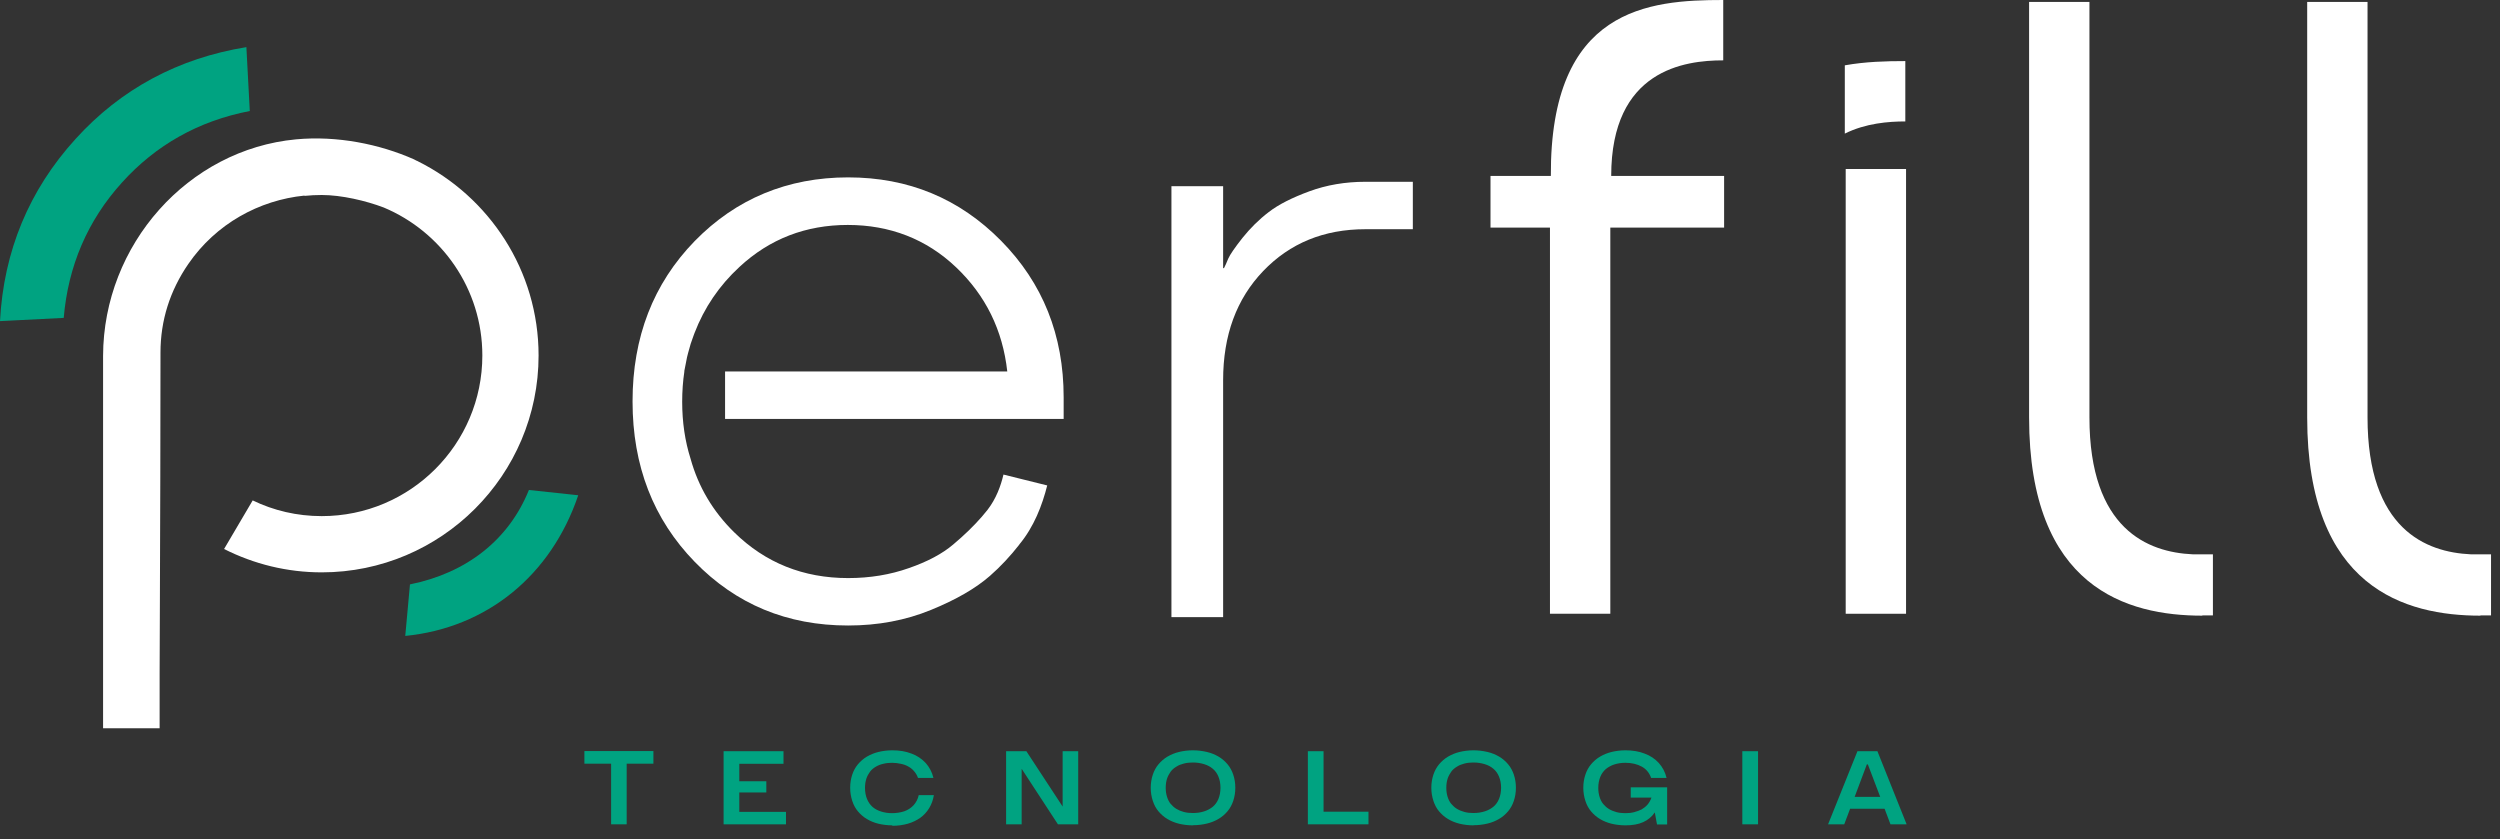 <svg xmlns="http://www.w3.org/2000/svg" width="143" height="48" viewBox="0 0 143 48" fill="none"><rect x="0" y="0" width="143" height="48" fill="#333333" stroke="none"/><g id="Camada_1" clip-path="url(#clip0_1_498)"><g id="Group"><path id="Vector" d="M37.375 43.682H35.846V47.151H34.956V43.682H33.428V42.96H37.375V43.682Z" fill="#00A381"></path><path id="Vector_2" d="M44.959 46.429V47.151H41.39V42.969H44.816V43.691H42.288V44.69H43.834V45.329H42.288V46.437H44.968L44.959 46.429Z" fill="#00A381"></path><path id="Vector_3" d="M51.04 47.21C50.763 47.21 50.494 47.176 50.251 47.118C50.007 47.059 49.78 46.966 49.587 46.849C49.386 46.731 49.218 46.58 49.075 46.412C48.932 46.244 48.823 46.042 48.747 45.807C48.672 45.572 48.63 45.329 48.63 45.06C48.63 44.791 48.672 44.539 48.747 44.312C48.823 44.086 48.932 43.884 49.075 43.716C49.218 43.548 49.386 43.397 49.587 43.279C49.789 43.162 50.007 43.069 50.251 43.011C50.494 42.952 50.763 42.918 51.04 42.918C51.443 42.918 51.813 42.977 52.132 43.103C52.459 43.221 52.728 43.405 52.947 43.641C53.165 43.884 53.316 44.17 53.392 44.497H52.51C52.459 44.354 52.384 44.228 52.291 44.119C52.199 44.01 52.09 43.918 51.964 43.85C51.838 43.775 51.695 43.724 51.536 43.691C51.376 43.657 51.208 43.632 51.032 43.632C50.855 43.632 50.679 43.649 50.519 43.691C50.36 43.724 50.217 43.783 50.091 43.859C49.965 43.934 49.847 44.027 49.764 44.144C49.679 44.262 49.604 44.388 49.553 44.547C49.503 44.707 49.478 44.875 49.478 45.068C49.478 45.312 49.52 45.522 49.596 45.707C49.671 45.891 49.78 46.042 49.915 46.16C50.049 46.278 50.217 46.362 50.402 46.42C50.587 46.479 50.797 46.513 51.023 46.513C51.284 46.513 51.527 46.471 51.729 46.404C51.939 46.328 52.115 46.211 52.258 46.059C52.401 45.9 52.502 45.707 52.552 45.48H53.417C53.375 45.757 53.283 46.001 53.148 46.227C53.014 46.446 52.846 46.63 52.636 46.782C52.426 46.924 52.191 47.042 51.922 47.118C51.653 47.193 51.359 47.235 51.04 47.235V47.21Z" fill="#00A381"></path><path id="Vector_4" d="M61.673 42.969V47.151H60.514L58.439 43.976V47.151H57.549V42.969H58.708L60.783 46.135V42.969H61.664H61.673Z" fill="#00A381"></path><path id="Vector_5" d="M68.233 47.21C67.955 47.21 67.687 47.176 67.443 47.118C67.199 47.059 66.973 46.966 66.779 46.849C66.578 46.731 66.41 46.58 66.267 46.412C66.124 46.244 66.015 46.042 65.94 45.807C65.864 45.581 65.822 45.329 65.822 45.06C65.822 44.791 65.864 44.539 65.94 44.312C66.015 44.086 66.124 43.884 66.267 43.716C66.41 43.548 66.578 43.397 66.779 43.279C66.981 43.162 67.199 43.069 67.443 43.011C67.687 42.952 67.955 42.918 68.233 42.918C68.51 42.918 68.778 42.952 69.03 43.011C69.282 43.069 69.501 43.162 69.702 43.279C69.904 43.397 70.072 43.548 70.215 43.716C70.357 43.884 70.467 44.086 70.542 44.312C70.618 44.539 70.66 44.791 70.66 45.06C70.66 45.329 70.618 45.581 70.542 45.807C70.467 46.034 70.357 46.236 70.215 46.404C70.072 46.572 69.904 46.723 69.702 46.84C69.501 46.958 69.282 47.05 69.03 47.109C68.787 47.168 68.518 47.202 68.233 47.202V47.21ZM68.241 46.505C68.476 46.505 68.686 46.471 68.871 46.412C69.064 46.353 69.224 46.261 69.366 46.152C69.509 46.034 69.618 45.883 69.694 45.698C69.769 45.513 69.811 45.303 69.811 45.06C69.811 44.816 69.769 44.606 69.694 44.422C69.618 44.237 69.509 44.086 69.366 43.968C69.224 43.85 69.064 43.766 68.871 43.708C68.678 43.649 68.468 43.615 68.233 43.615C68.048 43.615 67.88 43.632 67.72 43.674C67.561 43.716 67.418 43.766 67.292 43.85C67.166 43.926 67.048 44.018 66.964 44.136C66.88 44.254 66.805 44.388 66.754 44.539C66.704 44.699 66.679 44.867 66.679 45.06C66.679 45.253 66.704 45.421 66.754 45.581C66.805 45.74 66.872 45.875 66.964 45.984C67.057 46.093 67.166 46.194 67.292 46.269C67.418 46.345 67.561 46.404 67.72 46.446C67.88 46.488 68.048 46.505 68.233 46.505H68.241Z" fill="#00A381"></path><path id="Vector_6" d="M78.277 46.429V47.151H74.809V42.969H75.707V46.429H78.277Z" fill="#00A381"></path><path id="Vector_7" d="M84.282 47.21C84.005 47.21 83.737 47.176 83.493 47.118C83.249 47.059 83.023 46.966 82.829 46.849C82.628 46.731 82.46 46.58 82.317 46.412C82.174 46.244 82.065 46.042 81.99 45.807C81.914 45.572 81.872 45.329 81.872 45.06C81.872 44.791 81.914 44.539 81.99 44.312C82.065 44.086 82.174 43.884 82.317 43.716C82.46 43.548 82.628 43.397 82.829 43.279C83.031 43.162 83.249 43.069 83.493 43.011C83.737 42.952 84.005 42.918 84.282 42.918C84.56 42.918 84.829 42.952 85.08 43.011C85.332 43.069 85.551 43.162 85.752 43.279C85.954 43.397 86.122 43.548 86.265 43.716C86.407 43.884 86.517 44.086 86.592 44.312C86.668 44.539 86.71 44.791 86.71 45.06C86.71 45.329 86.668 45.581 86.592 45.807C86.517 46.034 86.407 46.236 86.265 46.404C86.122 46.572 85.954 46.723 85.752 46.84C85.551 46.958 85.332 47.05 85.08 47.109C84.829 47.168 84.568 47.202 84.282 47.202V47.21ZM84.282 46.505C84.518 46.505 84.728 46.471 84.921 46.412C85.114 46.353 85.274 46.261 85.416 46.152C85.559 46.034 85.668 45.883 85.744 45.698C85.82 45.513 85.862 45.303 85.862 45.06C85.862 44.816 85.82 44.606 85.744 44.422C85.668 44.237 85.559 44.086 85.416 43.968C85.274 43.85 85.114 43.766 84.921 43.708C84.728 43.649 84.518 43.615 84.282 43.615C84.098 43.615 83.93 43.632 83.77 43.674C83.611 43.716 83.468 43.766 83.342 43.85C83.216 43.926 83.098 44.018 83.014 44.136C82.93 44.254 82.855 44.388 82.804 44.539C82.754 44.699 82.729 44.867 82.729 45.06C82.729 45.253 82.754 45.421 82.804 45.581C82.855 45.74 82.922 45.875 83.014 45.984C83.107 46.093 83.216 46.194 83.342 46.269C83.468 46.345 83.619 46.404 83.77 46.446C83.93 46.488 84.098 46.505 84.282 46.505Z" fill="#00A381"></path><path id="Vector_8" d="M95.361 45.035V47.16H94.781L94.655 46.471C94.487 46.714 94.269 46.899 93.992 47.025C93.715 47.151 93.379 47.21 92.975 47.21C92.698 47.21 92.43 47.176 92.186 47.118C91.942 47.059 91.716 46.966 91.522 46.849C91.321 46.731 91.153 46.58 91.01 46.412C90.867 46.244 90.758 46.042 90.683 45.807C90.607 45.572 90.565 45.329 90.565 45.06C90.565 44.791 90.607 44.539 90.683 44.312C90.758 44.086 90.867 43.884 91.01 43.716C91.153 43.548 91.321 43.397 91.522 43.279C91.724 43.162 91.942 43.069 92.186 43.011C92.43 42.952 92.698 42.918 92.975 42.918C93.379 42.918 93.748 42.977 94.067 43.103C94.395 43.221 94.664 43.405 94.882 43.641C95.1 43.884 95.251 44.17 95.327 44.497H94.445C94.344 44.212 94.168 43.993 93.908 43.85C93.647 43.708 93.337 43.632 92.975 43.632C92.74 43.632 92.53 43.666 92.346 43.724C92.161 43.783 91.993 43.876 91.858 43.985C91.724 44.102 91.615 44.245 91.539 44.43C91.464 44.615 91.422 44.825 91.422 45.068C91.422 45.261 91.447 45.429 91.497 45.589C91.548 45.749 91.615 45.883 91.707 45.992C91.8 46.101 91.909 46.202 92.035 46.278C92.161 46.353 92.312 46.412 92.463 46.454C92.623 46.496 92.791 46.513 92.975 46.513C93.16 46.513 93.32 46.496 93.479 46.454C93.639 46.412 93.773 46.362 93.908 46.294C94.034 46.219 94.151 46.127 94.244 46.017C94.336 45.908 94.412 45.774 94.462 45.623H93.278V45.035H95.361Z" fill="#00A381"></path><path id="Vector_9" d="M99.661 42.969H100.56V47.151H99.661V42.969Z" fill="#00A381"></path><path id="Vector_10" d="M107.799 46.261H105.826L105.49 47.151H104.566L106.246 42.969H107.388L109.059 47.151H108.135L107.799 46.261ZM107.548 45.581L106.842 43.724H106.783L106.086 45.581H107.548Z" fill="#00A381"></path></g><path id="Vector_11" d="M67.006 35.309V10.65H69.963V15.336H70.013C70.08 15.202 70.164 15.025 70.257 14.79C70.357 14.564 70.626 14.169 71.071 13.606C71.516 13.052 72.012 12.556 72.575 12.128C73.129 11.7 73.91 11.305 74.893 10.944C75.875 10.582 76.95 10.398 78.101 10.398H80.814V13.111H78.101C75.733 13.111 73.784 13.909 72.255 15.504C70.727 17.1 69.963 19.175 69.963 21.745V35.3H67.006V35.309Z" fill="white"></path><path id="Vector_12" d="M109.026 9.667H105.574V35.107H109.026V9.667Z" fill="white"></path><path id="Vector_13" d="M108.984 3.494C107.883 3.494 106.691 3.527 105.523 3.737V7.643C106.716 7.047 108.034 6.946 108.984 6.946V3.494Z" fill="white"></path><path id="Vector_14" d="M85.257 10.062H88.709C88.658 0.445 94.328 0 98.569 0V3.452C96.352 3.452 92.161 3.998 92.161 10.062H98.619V13.018H92.11V35.107H88.658V13.018H85.257V10.062Z" fill="white"></path><path id="Vector_15" d="M41.49 23.962H60.841V22.727C60.841 19.175 59.649 16.193 57.264 13.774C54.878 11.355 51.964 10.146 48.512 10.146C45.06 10.146 42.104 11.364 39.735 13.791C37.367 16.227 36.182 19.284 36.182 22.962C36.182 26.641 37.367 29.698 39.735 32.134C42.104 34.57 45.026 35.779 48.512 35.779C50.217 35.779 51.796 35.485 53.249 34.889C54.694 34.301 55.819 33.646 56.625 32.94C57.23 32.411 57.793 31.806 58.305 31.151C58.305 31.151 58.305 31.151 58.305 31.143C59.145 30.135 59.615 28.901 59.901 27.767L57.398 27.145C57.247 27.792 56.978 28.531 56.482 29.169C56.382 29.295 56.272 29.421 56.155 29.564C55.693 30.093 55.155 30.614 54.526 31.143C53.904 31.672 53.056 32.126 51.989 32.495C50.922 32.873 49.763 33.066 48.512 33.066C45.95 33.066 43.775 32.193 42.003 30.454C40.776 29.253 39.945 27.842 39.5 26.238C39.181 25.23 39.021 24.147 39.021 22.979C39.021 22.375 39.063 21.795 39.147 21.241H39.139C39.164 21.115 39.189 20.989 39.214 20.863C39.24 20.72 39.273 20.577 39.298 20.434C39.315 20.359 39.34 20.275 39.357 20.199C39.407 20.015 39.458 19.838 39.508 19.662C39.559 19.511 39.609 19.359 39.668 19.208C39.685 19.158 39.71 19.107 39.727 19.049C40.281 17.604 41.138 16.336 42.305 15.261C44.027 13.665 46.093 12.867 48.495 12.867C50.897 12.867 52.989 13.673 54.685 15.286C56.382 16.898 57.356 18.889 57.616 21.249H41.474V23.962H41.49Z" fill="white"></path><path id="Vector_16" d="M14.287 6.341L14.093 2.696C10.205 3.326 6.912 5.09 4.325 7.945C1.663 10.868 0.21 14.37 0 18.368L0.983 18.318L3.645 18.183C3.897 15.219 5.006 12.623 6.963 10.457C8.911 8.29 11.372 6.912 14.287 6.35V6.341Z" fill="#00A381"></path><path id="Vector_17" d="M23.903 9.222C23.878 9.214 23.853 9.197 23.819 9.188C23.769 9.163 23.727 9.138 23.676 9.113C21.703 8.239 19.275 7.752 16.932 7.971C10.759 8.55 5.913 13.992 5.896 20.359C5.896 22.383 5.896 24.407 5.896 26.423V29.169V30.95C5.896 32.621 5.896 34.284 5.896 35.956V41.658H9.13V38.559C9.13 37.157 9.138 35.754 9.146 34.343C9.163 29.698 9.18 24.894 9.18 20.166C9.18 18.335 9.717 16.63 10.776 15.093C12.355 12.8 14.824 11.448 17.419 11.187V11.204C17.738 11.171 18.066 11.154 18.402 11.154C19.536 11.154 20.922 11.481 21.946 11.868C25.255 13.253 27.59 16.521 27.59 20.334C27.59 25.407 23.475 29.522 18.402 29.522C16.991 29.522 15.647 29.203 14.454 28.623L12.817 31.403C14.53 32.268 16.428 32.739 18.402 32.739C25.239 32.739 30.807 27.179 30.807 20.334C30.807 15.471 27.985 11.255 23.895 9.222H23.903Z" fill="white"></path><path id="Vector_18" d="M23.45 33.427L23.181 36.375C27.842 35.913 31.521 32.923 33.075 28.329L30.253 28.027C29.11 30.866 26.7 32.772 23.45 33.427Z" fill="#00A381"></path><path id="Vector_19" d="M126.579 31.706H125.412C122.875 31.588 119.516 30.286 119.516 23.878V0.109H116.064V23.878C116.064 33.637 121.683 35.216 125.974 35.216V35.2H126.579V31.714V31.706Z" fill="white"></path><path id="Vector_20" d="M142.487 31.706H141.319C138.783 31.588 135.423 30.286 135.423 23.878V0.109H131.971V23.878C131.971 33.637 137.59 35.216 141.882 35.216V35.2H142.487V31.714V31.706Z" fill="white"></path></g><defs><clipPath id="clip0_1_498"><rect width="142.487" height="47.21" fill="white"></rect></clipPath></defs></svg>